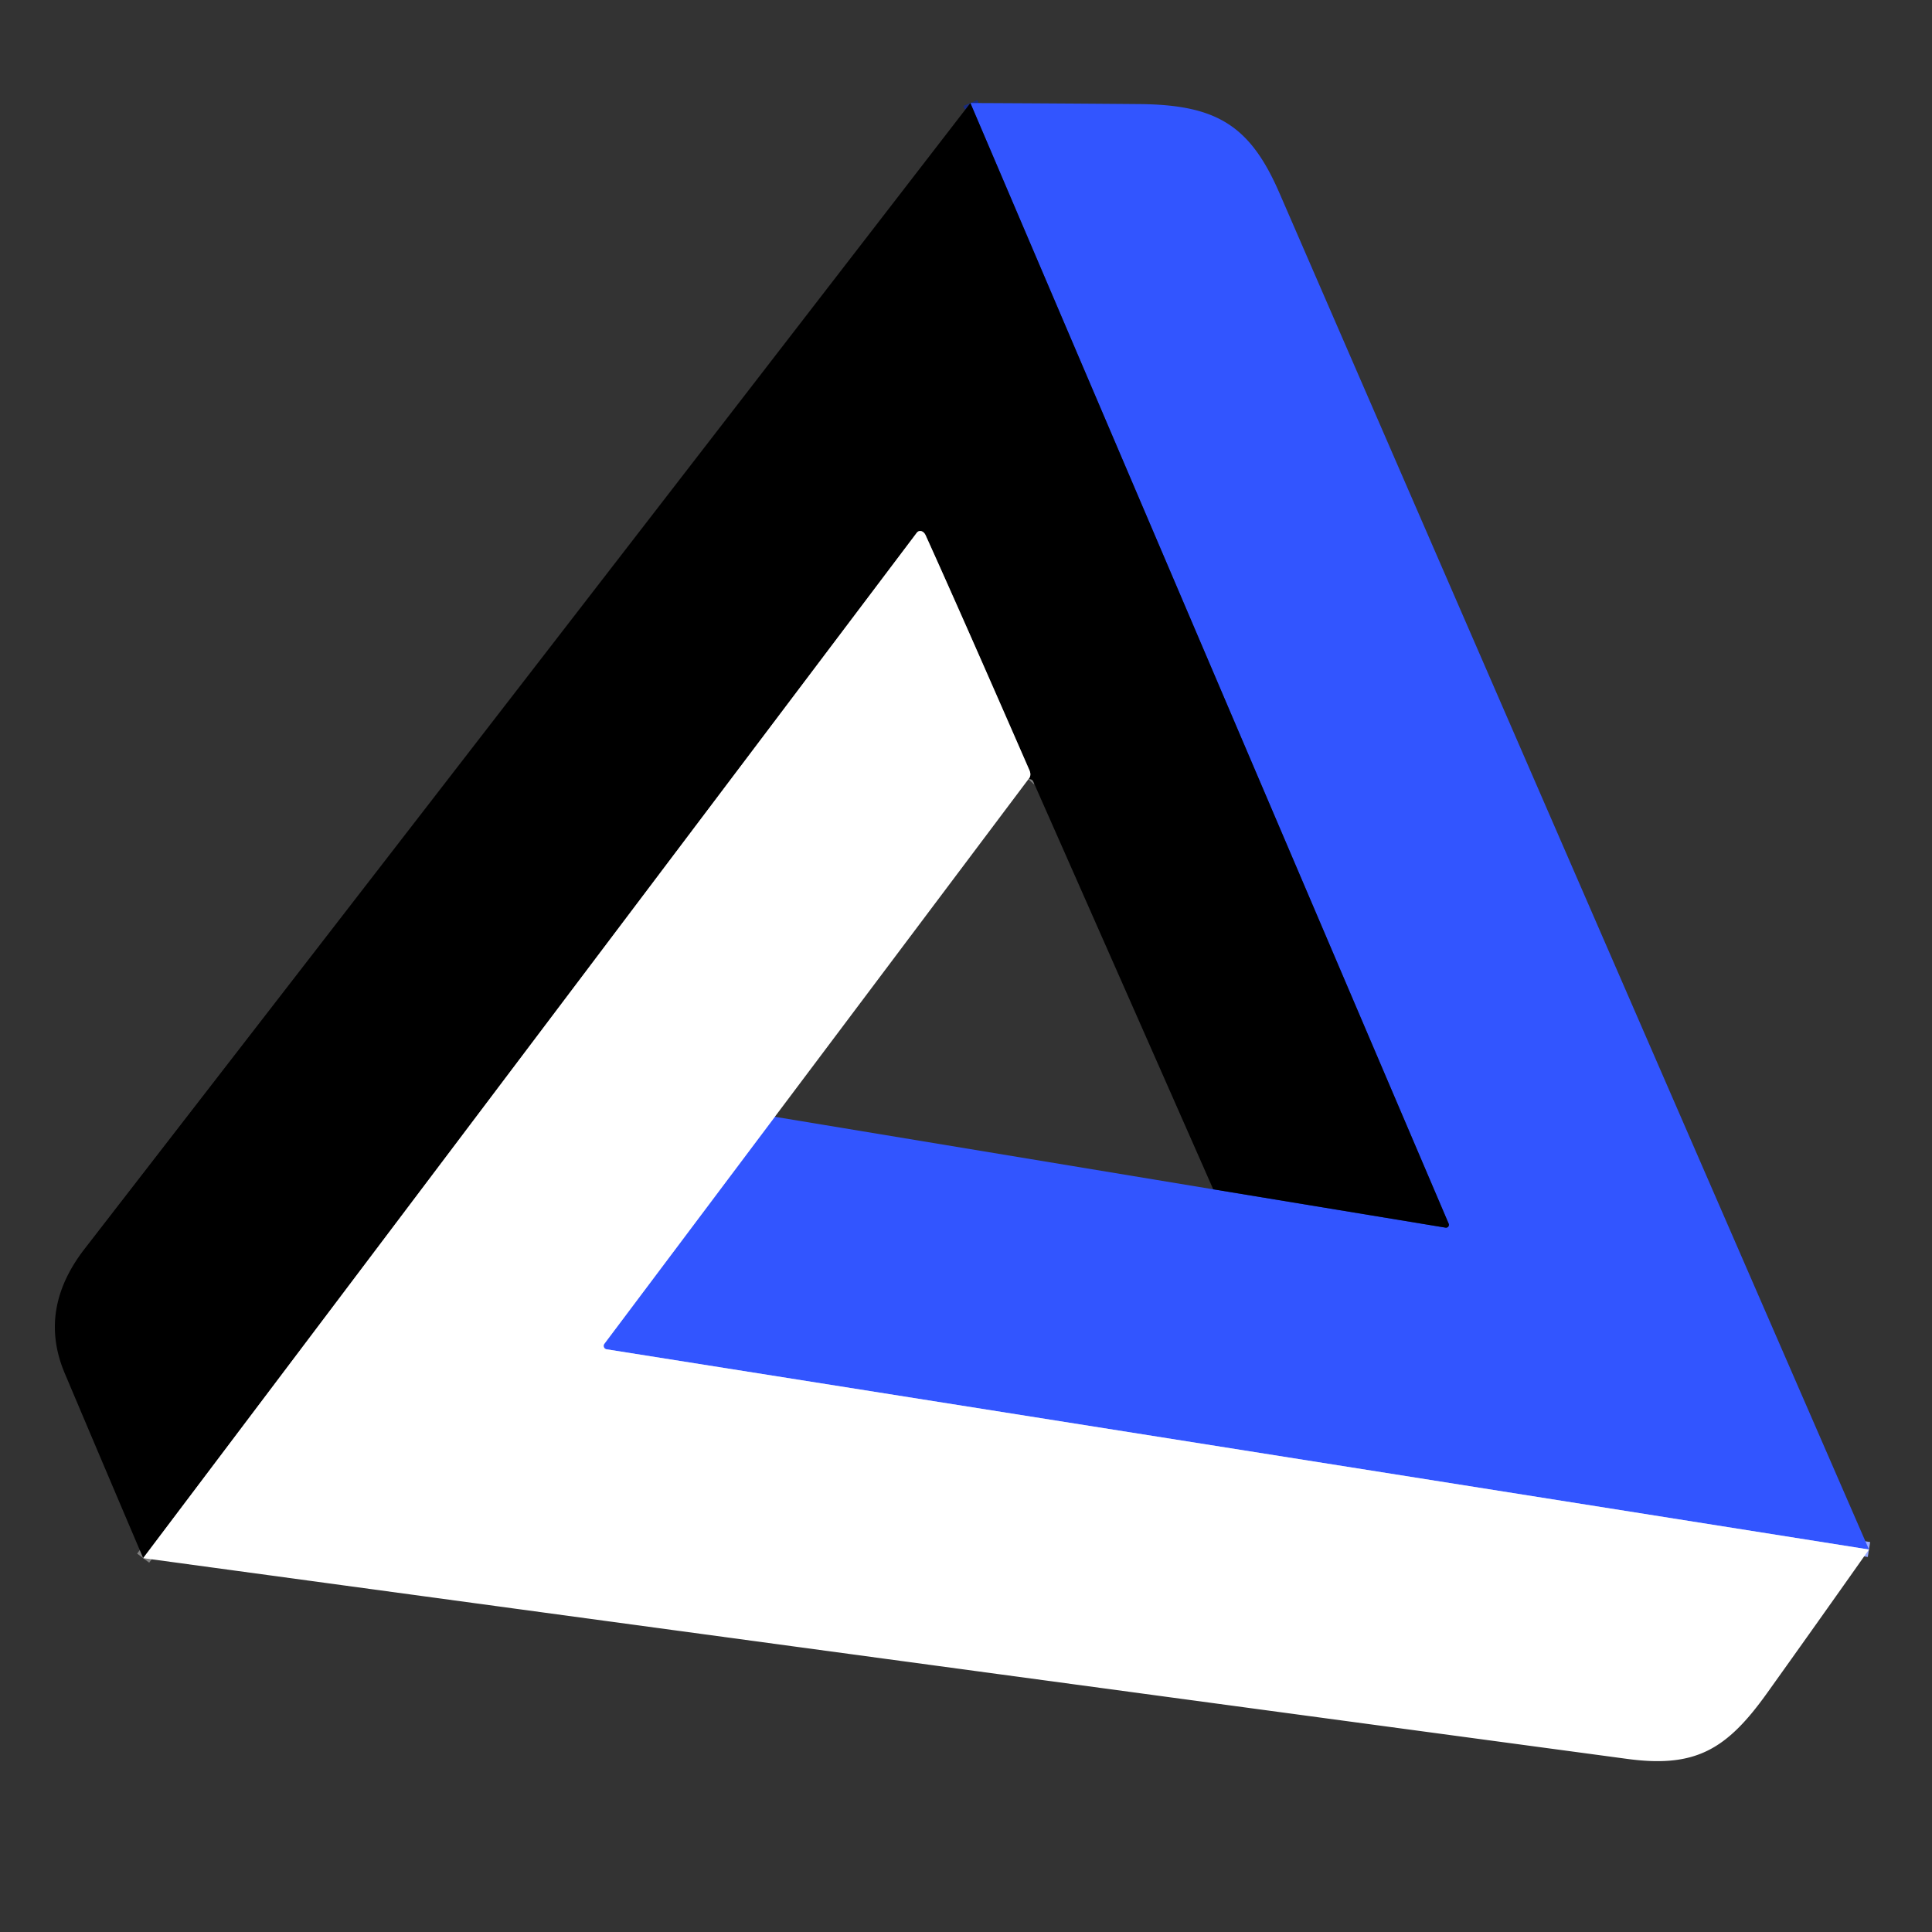 <svg viewBox="0.00 0.00 256.00 256.00" version="1.1" xmlns="http://www.w3.org/2000/svg">
<rect x="0.00" y="0.00" width="256.00" height="256.00" fill="#333333" stroke="none"/>
<g stroke-linecap="butt" fill="none" stroke-width="2.00">
<path d="M 247.65 205.32
  L 80.38 178.79
  A 0.46 0.46 0.0 0 1 80.08 178.06
  L 102.67 147.98" stroke="#99aaff"></path>
<path d="M 160.76 157.59
  L 191.55 162.67
  A 0.38 0.38 0.0 0 0 191.96 162.15
  L 128.58 13.65" stroke="#192b80"></path>
<path d="M 136.27 103.25
  Q 136.71 102.77 136.40 102.05
  Q 127.40 81.42 122.66 70.95
  Q 122.46 70.51 122.11 70.39
  A 0.57 0.55 -61.7 0 0 121.48 70.59
  L 18.97 206.46" stroke="#808080"></path>
</g>
<path d="M 247.65 205.32
  L 80.38 178.79
  A 0.46 0.46 0.0 0 1 80.08 178.06
  L 102.67 147.98
  L 160.76 157.59
  L 191.55 162.67
  A 0.38 0.38 0.0 0 0 191.96 162.15
  L 128.58 13.65
  Q 139.86 13.70 150.90 13.79
  C 161.14 13.87 165.62 16.56 169.52 25.55
  Q 208.49 115.31 247.65 205.32
  Z" fill="#3255ff"></path>
<path d="M 128.58 13.65
  L 191.96 162.15
  A 0.38 0.38 0.0 0 1 191.55 162.67
  L 160.76 157.59
  Q 148.79 130.43 136.92 103.58
  Q 136.75 103.19 136.27 103.25
  Q 136.71 102.77 136.40 102.05
  Q 127.40 81.42 122.66 70.95
  Q 122.46 70.51 122.11 70.39
  A 0.57 0.55 -61.7 0 0 121.48 70.59
  L 18.97 206.46
  Q 18.97 206.44 18.79 206.03
  Q 13.67 194.01 8.58 181.97
  Q 5.00 173.50 11.21 165.48
  Q 69.94 89.63 128.58 13.65
  Z" fill="#000000"></path>
<path d="M 136.27 103.25
  L 102.67 147.98
  L 80.08 178.06
  A 0.46 0.46 0.0 0 0 80.38 178.79
  L 247.65 205.32
  Q 240.91 214.88 234.22 224.24
  C 228.82 231.82 224.69 234.29 215.59 233.06
  Q 117.59 219.88 18.97 206.46
  L 121.48 70.59
  A 0.57 0.55 -61.7 0 1 122.11 70.39
  Q 122.46 70.51 122.66 70.95
  Q 127.40 81.42 136.40 102.05
  Q 136.71 102.77 136.27 103.25
  Z" fill="#ffffff"></path>
</svg>

